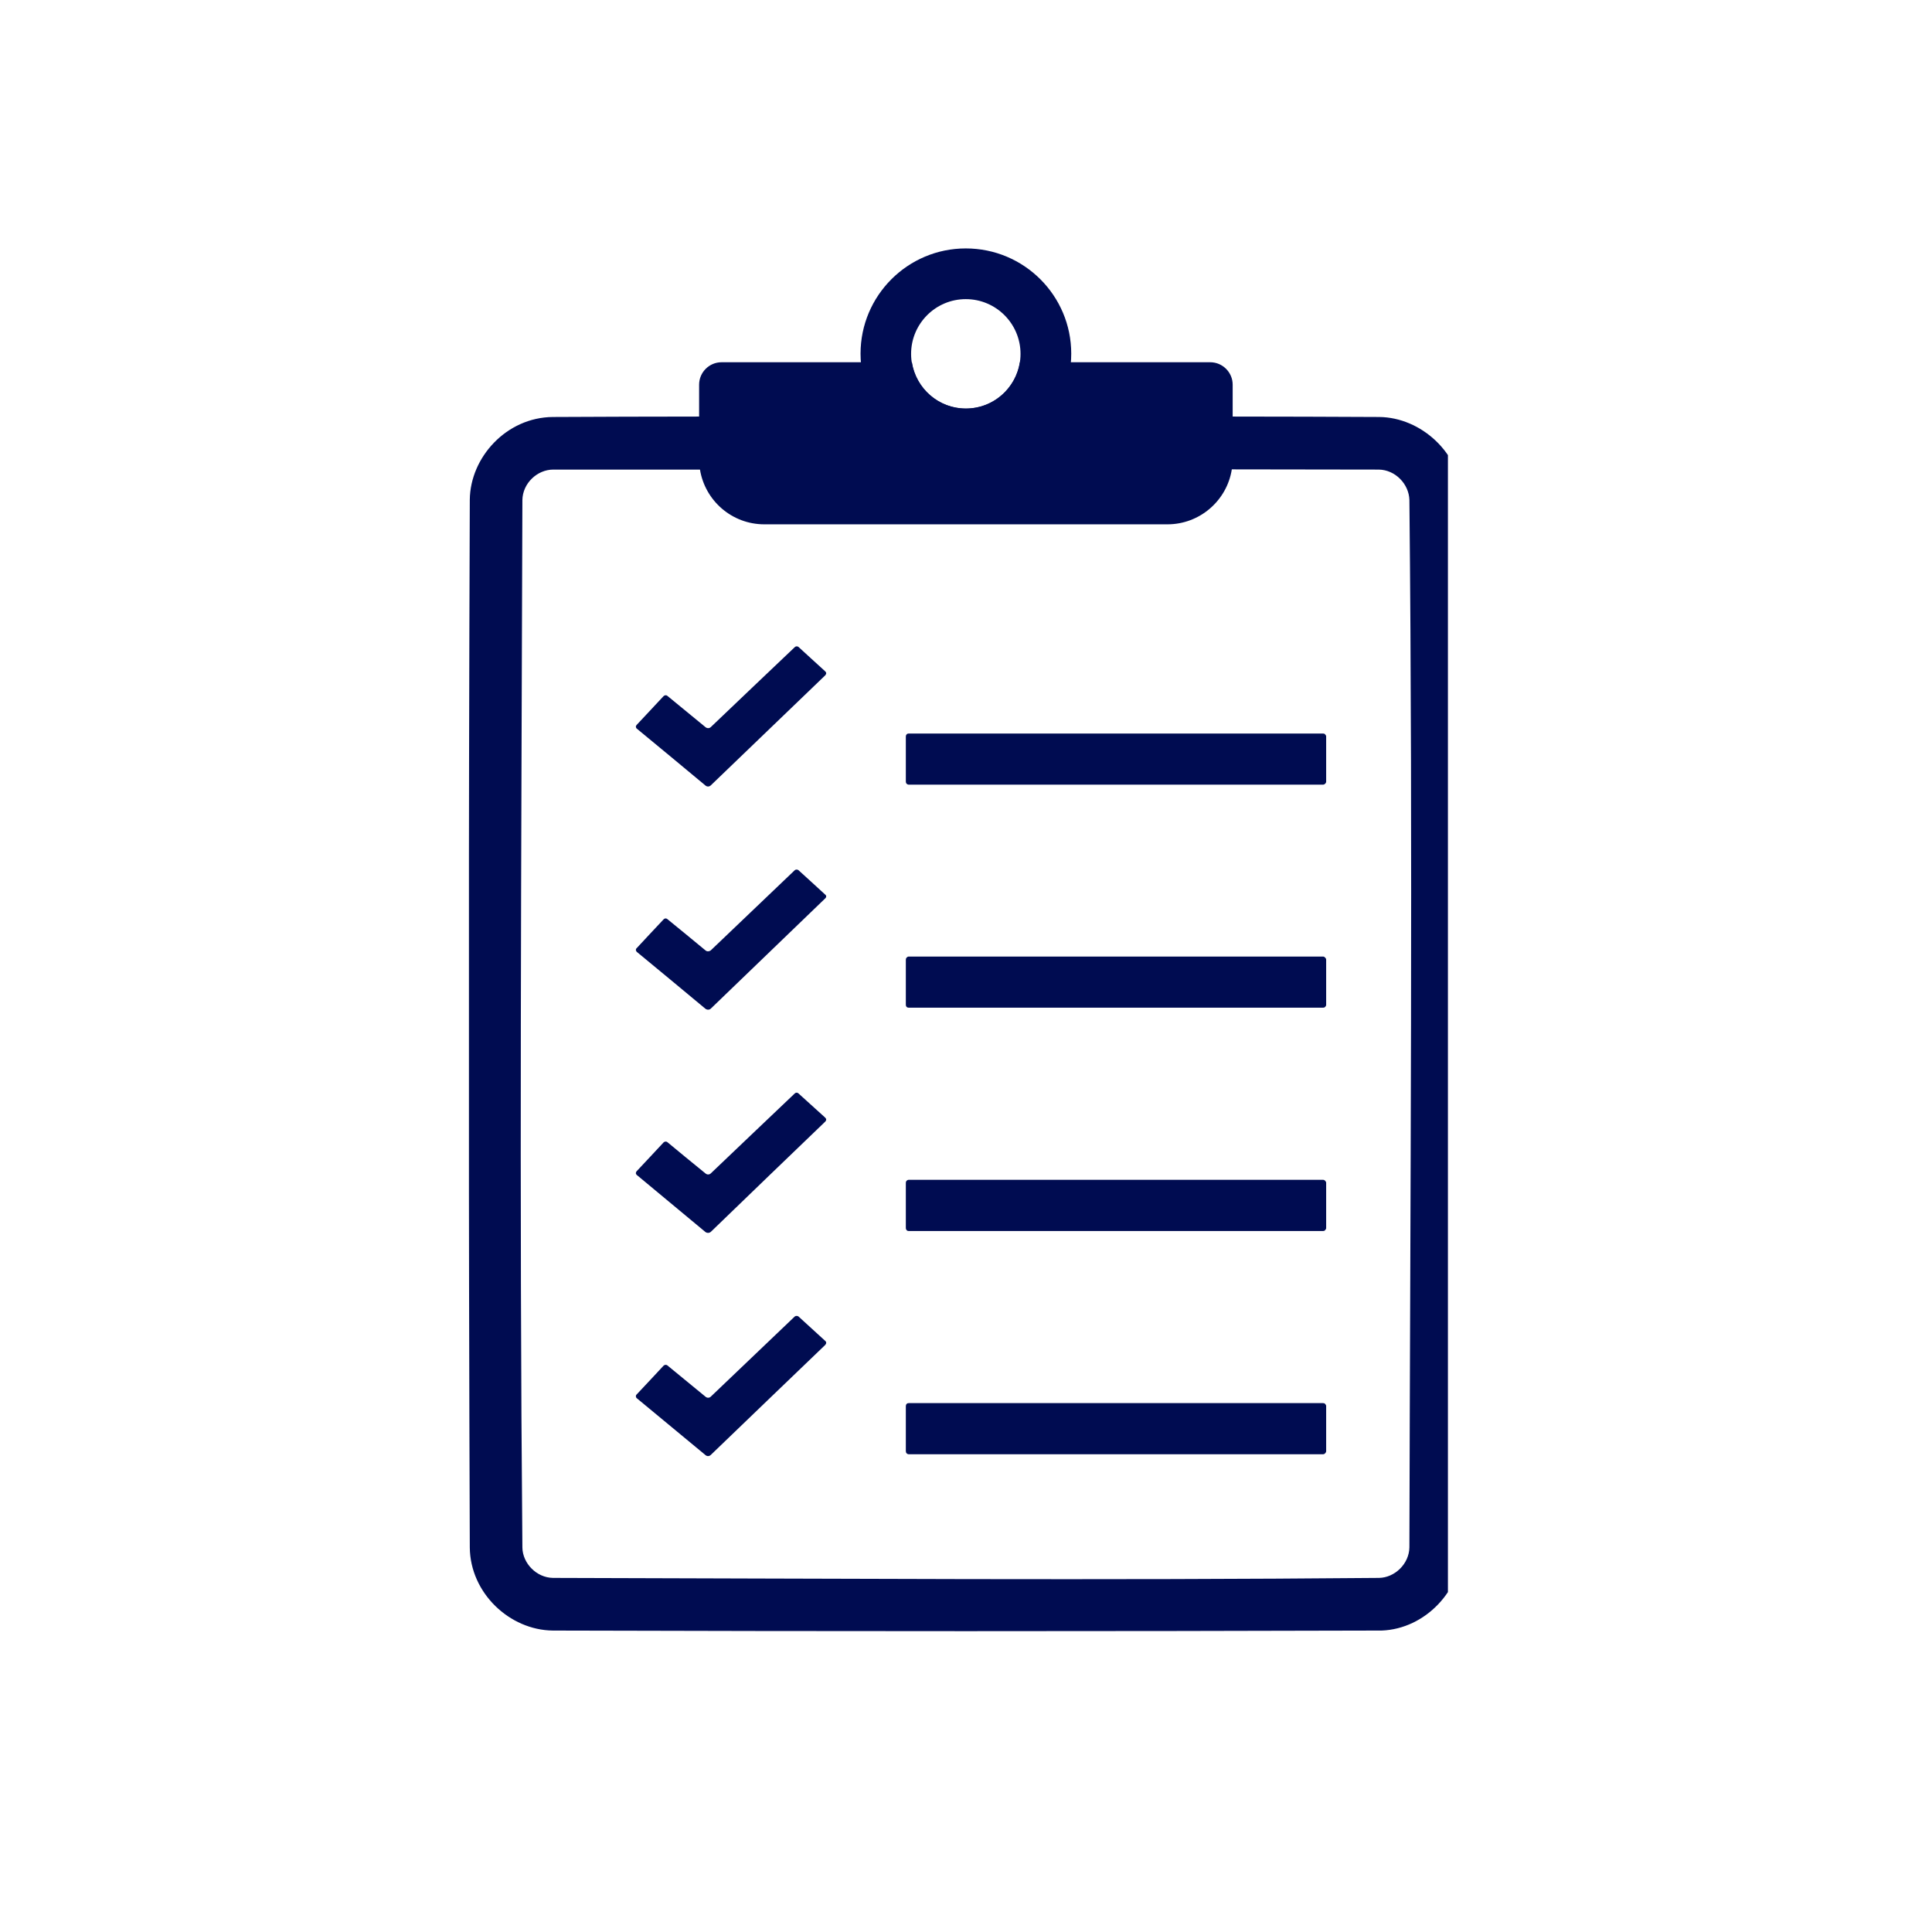 <svg xmlns="http://www.w3.org/2000/svg" xmlns:xlink="http://www.w3.org/1999/xlink" width="48" zoomAndPan="magnify" viewBox="0 0 36 36" height="48" preserveAspectRatio="xMidYMid meet" version="1.0"><defs><clipPath id="f1a1c61fb2"><path d="M 8.738 6 L 26.98 6 L 26.98 30.805 L 8.738 30.805 Z M 8.738 6 " clip-rule="nonzero"/></clipPath><clipPath id="195cd854cc"><path d="M 16 4.535 L 20 4.535 L 20 9 L 16 9 Z M 16 4.535 " clip-rule="nonzero"/></clipPath></defs><path fill="#000c51" d="M 12.434 12.965 C 12.414 12.949 12.387 12.953 12.367 12.969 C 12.27 13.074 11.965 13.398 11.863 13.508 C 11.852 13.52 11.848 13.531 11.848 13.543 C 11.852 13.559 11.855 13.57 11.867 13.578 C 12.062 13.738 12.926 14.453 13.145 14.637 C 13.176 14.664 13.219 14.66 13.246 14.633 C 13.543 14.348 15.113 12.836 15.379 12.582 C 15.387 12.57 15.395 12.559 15.395 12.543 C 15.395 12.531 15.387 12.52 15.375 12.508 C 15.27 12.41 14.977 12.148 14.879 12.055 C 14.859 12.039 14.828 12.039 14.809 12.059 C 14.602 12.254 13.492 13.312 13.246 13.547 C 13.219 13.574 13.176 13.574 13.148 13.551 C 12.996 13.426 12.562 13.07 12.434 12.965 Z M 12.434 12.965 " fill-opacity="1" fill-rule="evenodd"/><path fill="#000c51" d="M 24.711 13.723 C 24.711 13.707 24.703 13.695 24.691 13.684 C 24.684 13.672 24.668 13.668 24.652 13.668 C 23.992 13.668 17.594 13.668 16.934 13.668 C 16.918 13.668 16.902 13.672 16.895 13.684 C 16.883 13.695 16.879 13.707 16.879 13.723 C 16.879 13.891 16.879 14.395 16.879 14.566 C 16.879 14.578 16.883 14.594 16.895 14.605 C 16.902 14.613 16.918 14.621 16.934 14.621 C 17.594 14.621 23.992 14.621 24.652 14.621 C 24.668 14.621 24.684 14.613 24.691 14.605 C 24.703 14.594 24.711 14.578 24.711 14.566 C 24.711 14.395 24.711 13.891 24.711 13.723 Z M 24.711 13.723 " fill-opacity="1" fill-rule="evenodd"/><path fill="#000c51" d="M 12.434 17.125 C 12.414 17.109 12.387 17.109 12.367 17.129 C 12.27 17.234 11.965 17.555 11.863 17.668 C 11.852 17.676 11.848 17.691 11.848 17.703 C 11.852 17.715 11.855 17.727 11.867 17.738 C 12.062 17.898 12.926 18.613 13.145 18.797 C 13.176 18.82 13.219 18.82 13.246 18.793 C 13.543 18.508 15.113 16.996 15.379 16.738 C 15.387 16.73 15.395 16.719 15.395 16.703 C 15.395 16.691 15.387 16.676 15.375 16.668 C 15.27 16.57 14.977 16.305 14.879 16.215 C 14.859 16.199 14.828 16.199 14.809 16.215 C 14.602 16.414 13.492 17.473 13.246 17.707 C 13.219 17.73 13.176 17.734 13.148 17.711 C 12.996 17.586 12.562 17.227 12.434 17.125 Z M 12.434 17.125 " fill-opacity="1" fill-rule="evenodd"/><path fill="#000c51" d="M 24.711 17.883 C 24.711 17.867 24.703 17.852 24.691 17.844 C 24.684 17.832 24.668 17.824 24.652 17.824 C 23.992 17.824 17.594 17.824 16.934 17.824 C 16.918 17.824 16.902 17.832 16.895 17.844 C 16.883 17.852 16.879 17.867 16.879 17.883 C 16.879 18.051 16.879 18.555 16.879 18.723 C 16.879 18.738 16.883 18.754 16.895 18.762 C 16.902 18.773 16.918 18.777 16.934 18.777 C 17.594 18.777 23.992 18.777 24.652 18.777 C 24.668 18.777 24.684 18.773 24.691 18.762 C 24.703 18.754 24.711 18.738 24.711 18.723 C 24.711 18.555 24.711 18.051 24.711 17.883 Z M 24.711 17.883 " fill-opacity="1" fill-rule="evenodd"/><path fill="#000c51" d="M 12.434 21.281 C 12.414 21.266 12.387 21.27 12.367 21.285 C 12.27 21.391 11.965 21.715 11.863 21.824 C 11.852 21.836 11.848 21.848 11.848 21.863 C 11.852 21.875 11.855 21.887 11.867 21.895 C 12.062 22.059 12.926 22.773 13.145 22.957 C 13.176 22.98 13.219 22.977 13.246 22.953 C 13.543 22.664 15.113 21.152 15.379 20.898 C 15.387 20.887 15.395 20.875 15.395 20.863 C 15.395 20.848 15.387 20.836 15.375 20.824 C 15.27 20.73 14.977 20.465 14.879 20.375 C 14.859 20.355 14.828 20.355 14.809 20.375 C 14.602 20.57 13.492 21.629 13.246 21.863 C 13.219 21.891 13.176 21.891 13.148 21.867 C 12.996 21.746 12.562 21.387 12.434 21.281 Z M 12.434 21.281 " fill-opacity="1" fill-rule="evenodd"/><path fill="#000c51" d="M 24.711 22.039 C 24.711 22.027 24.703 22.012 24.691 22 C 24.684 21.992 24.668 21.984 24.652 21.984 C 23.992 21.984 17.594 21.984 16.934 21.984 C 16.918 21.984 16.902 21.992 16.895 22 C 16.883 22.012 16.879 22.027 16.879 22.039 C 16.879 22.207 16.879 22.715 16.879 22.883 C 16.879 22.898 16.883 22.91 16.895 22.922 C 16.902 22.934 16.918 22.938 16.934 22.938 C 17.594 22.938 23.992 22.938 24.652 22.938 C 24.668 22.938 24.684 22.934 24.691 22.922 C 24.703 22.91 24.711 22.898 24.711 22.883 C 24.711 22.715 24.711 22.207 24.711 22.039 Z M 24.711 22.039 " fill-opacity="1" fill-rule="evenodd"/><path fill="#000c51" d="M 12.434 25.441 C 12.414 25.426 12.387 25.43 12.367 25.445 C 12.27 25.551 11.965 25.875 11.863 25.984 C 11.852 25.992 11.848 26.008 11.848 26.02 C 11.852 26.035 11.855 26.047 11.867 26.055 C 12.062 26.215 12.926 26.93 13.145 27.113 C 13.176 27.141 13.219 27.137 13.246 27.109 C 13.543 26.824 15.113 25.312 15.379 25.059 C 15.387 25.047 15.395 25.035 15.395 25.02 C 15.395 25.008 15.387 24.992 15.375 24.984 C 15.27 24.887 14.977 24.621 14.879 24.531 C 14.859 24.516 14.828 24.516 14.809 24.531 C 14.602 24.73 13.492 25.789 13.246 26.023 C 13.219 26.051 13.176 26.051 13.148 26.027 C 12.996 25.902 12.562 25.547 12.434 25.441 Z M 12.434 25.441 " fill-opacity="1" fill-rule="evenodd"/><path fill="#000c51" d="M 24.711 26.199 C 24.711 26.184 24.703 26.172 24.691 26.16 C 24.684 26.148 24.668 26.145 24.652 26.145 C 23.992 26.145 17.594 26.145 16.934 26.145 C 16.918 26.145 16.902 26.148 16.895 26.16 C 16.883 26.172 16.879 26.184 16.879 26.199 C 16.879 26.367 16.879 26.871 16.879 27.039 C 16.879 27.055 16.883 27.07 16.895 27.082 C 16.902 27.09 16.918 27.098 16.934 27.098 C 17.594 27.098 23.992 27.098 24.652 27.098 C 24.668 27.098 24.684 27.09 24.691 27.082 C 24.703 27.07 24.711 27.055 24.711 27.039 C 24.711 26.871 24.711 26.367 24.711 26.199 Z M 24.711 26.199 " fill-opacity="1" fill-rule="evenodd"/><g clip-path="url(#f1a1c61fb2)"><path fill="#000c51" d="M 27.242 9.312 C 27.242 9.297 27.242 9.277 27.242 9.258 C 27.207 8.438 26.477 7.777 25.699 7.77 C 24.789 7.766 23.879 7.762 22.969 7.762 L 22.969 7.168 C 22.969 6.938 22.781 6.75 22.551 6.75 C 21.887 6.75 20.512 6.75 19.004 6.75 C 18.926 7.238 18.508 7.613 18 7.613 C 17.488 7.613 17.07 7.238 16.992 6.75 C 15.488 6.75 14.109 6.75 13.445 6.75 C 13.215 6.75 13.027 6.938 13.027 7.168 L 13.027 7.762 C 12.117 7.762 11.211 7.766 10.301 7.77 C 9.438 7.777 8.762 8.52 8.754 9.312 C 8.73 15.824 8.73 22.332 8.754 28.836 C 8.762 29.684 9.496 30.375 10.301 30.383 C 15.434 30.398 20.566 30.398 25.699 30.383 C 25.715 30.383 25.73 30.383 25.746 30.383 C 26.562 30.352 27.234 29.629 27.242 28.836 C 27.258 22.328 27.258 15.824 27.242 9.312 Z M 26.262 28.832 C 26.258 29.141 25.988 29.398 25.695 29.402 C 20.566 29.449 15.434 29.414 10.305 29.402 C 9.996 29.398 9.738 29.129 9.734 28.836 C 9.676 22.332 9.715 15.824 9.734 9.32 C 9.738 9.004 10.012 8.75 10.309 8.75 C 11.223 8.75 12.133 8.75 13.043 8.75 C 13.137 9.328 13.637 9.77 14.242 9.77 C 16.152 9.77 19.844 9.77 21.754 9.77 C 22.359 9.77 22.863 9.324 22.953 8.746 C 23.867 8.746 24.777 8.75 25.691 8.75 C 26 8.754 26.254 9.02 26.262 9.316 C 26.328 15.82 26.277 22.328 26.262 28.832 Z M 26.262 28.832 " fill-opacity="1" fill-rule="evenodd"/></g><g clip-path="url(#195cd854cc)"><path fill="#000c51" d="M 17.996 4.629 C 19.082 4.629 19.961 5.508 19.961 6.59 C 19.961 7.676 19.082 8.555 17.996 8.555 C 16.914 8.555 16.035 7.676 16.035 6.59 C 16.035 5.508 16.914 4.629 17.996 4.629 Z M 17.996 5.574 C 18.559 5.574 19.016 6.031 19.016 6.594 C 19.016 7.156 18.559 7.613 17.996 7.613 C 17.434 7.613 16.977 7.156 16.977 6.594 C 16.977 6.031 17.434 5.574 17.996 5.574 Z M 17.996 5.574 " fill-opacity="1" fill-rule="evenodd"/></g></svg>